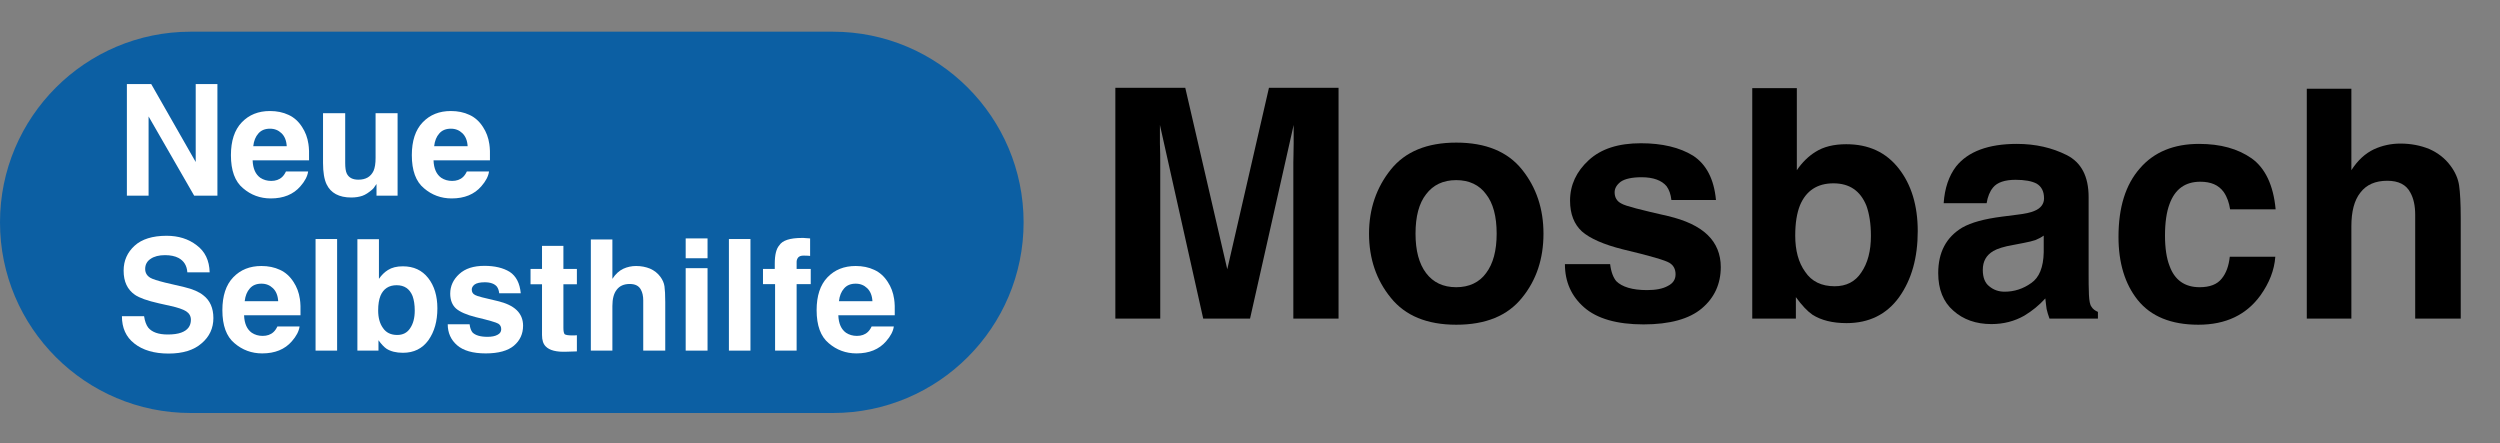 <?xml version="1.0" encoding="UTF-8" standalone="no"?>
<svg xmlns="http://www.w3.org/2000/svg" xmlns:xlink="http://www.w3.org/1999/xlink" xmlns:serif="http://www.serif.com/" width="100%" height="100%" viewBox="0 0 1410 250" version="1.1" xml:space="preserve" style="fill-rule:evenodd;clip-rule:evenodd;stroke-linejoin:round;stroke-miterlimit:2;">
    <rect x="0" y="0" width="1410" height="250" fill="#808080" stroke="none"/>
    <g transform="matrix(4.167,0,0,4.167,0,-4867.52)">
        <g id="Mosbach" transform="matrix(0.705,0,0,0.893,0,1168.2)">
            <rect x="0" y="0" width="480" height="67.2" style="fill:none;"></rect>
            <g transform="matrix(1.419,0,0,1.12,0,0)">
                <g transform="matrix(0.925,0,0,0.925,136.96,-19.129)">
                    <g transform="matrix(46.907,0,0,46.907,11.601,67.2)">
                        <path d="M0.214,-0L0.074,-0L0.074,-0.72L0.292,-0.72L0.423,-0.154L0.553,-0.72L0.77,-0.72L0.77,-0L0.629,-0L0.629,-0.487C0.629,-0.501 0.63,-0.52 0.63,-0.546C0.63,-0.571 0.63,-0.59 0.63,-0.604L0.494,-0L0.348,-0L0.213,-0.604C0.213,-0.59 0.213,-0.571 0.213,-0.546C0.214,-0.52 0.214,-0.501 0.214,-0.487L0.214,-0Z" style="fill-rule:nonzero;"></path>
                    </g>
                    <g transform="matrix(46.907,0,0,46.907,50.675,67.2)">
                        <path d="M0.509,-0.465C0.554,-0.409 0.576,-0.342 0.576,-0.265C0.576,-0.187 0.554,-0.12 0.509,-0.065C0.464,-0.009 0.396,0.019 0.304,0.019C0.213,0.019 0.145,-0.009 0.1,-0.065C0.055,-0.12 0.032,-0.187 0.032,-0.265C0.032,-0.342 0.055,-0.409 0.1,-0.465C0.145,-0.521 0.213,-0.549 0.304,-0.549C0.396,-0.549 0.464,-0.521 0.509,-0.465ZM0.304,-0.432C0.263,-0.432 0.232,-0.417 0.21,-0.388C0.188,-0.36 0.177,-0.319 0.177,-0.265C0.177,-0.212 0.188,-0.171 0.21,-0.142C0.232,-0.113 0.263,-0.098 0.304,-0.098C0.344,-0.098 0.376,-0.113 0.397,-0.142C0.419,-0.171 0.43,-0.212 0.43,-0.265C0.43,-0.319 0.419,-0.36 0.397,-0.388C0.376,-0.417 0.344,-0.432 0.304,-0.432Z" style="fill-rule:nonzero;"></path>
                    </g>
                    <g transform="matrix(46.907,0,0,46.907,79.328,67.2)">
                        <path d="M0.432,-0.508C0.473,-0.481 0.497,-0.435 0.503,-0.37L0.364,-0.37C0.362,-0.388 0.357,-0.402 0.349,-0.413C0.334,-0.431 0.308,-0.441 0.271,-0.441C0.241,-0.441 0.219,-0.436 0.206,-0.427C0.193,-0.417 0.187,-0.406 0.187,-0.394C0.187,-0.378 0.194,-0.366 0.208,-0.359C0.221,-0.351 0.27,-0.339 0.353,-0.32C0.408,-0.307 0.449,-0.288 0.477,-0.261C0.504,-0.235 0.518,-0.201 0.518,-0.161C0.518,-0.108 0.498,-0.065 0.459,-0.032C0.42,0.001 0.359,0.018 0.277,0.018C0.194,0.018 0.132,0 0.092,-0.035C0.052,-0.07 0.032,-0.115 0.032,-0.17L0.173,-0.17C0.176,-0.145 0.183,-0.128 0.192,-0.117C0.21,-0.099 0.242,-0.089 0.288,-0.089C0.315,-0.089 0.337,-0.093 0.353,-0.102C0.369,-0.11 0.377,-0.122 0.377,-0.138C0.377,-0.154 0.371,-0.166 0.358,-0.174C0.345,-0.182 0.297,-0.196 0.213,-0.216C0.153,-0.231 0.11,-0.25 0.085,-0.272C0.061,-0.294 0.048,-0.326 0.048,-0.368C0.048,-0.417 0.068,-0.459 0.106,-0.494C0.145,-0.53 0.199,-0.547 0.269,-0.547C0.335,-0.547 0.39,-0.534 0.432,-0.508Z" style="fill-rule:nonzero;"></path>
                    </g>
                    <g transform="matrix(46.907,0,0,46.907,105.416,67.2)">
                        <path d="M0.354,0.014C0.31,0.014 0.275,0.005 0.248,-0.012C0.232,-0.023 0.215,-0.041 0.196,-0.067L0.196,-0L0.06,-0L0.06,-0.719L0.199,-0.719L0.199,-0.463C0.216,-0.488 0.236,-0.507 0.257,-0.52C0.282,-0.536 0.314,-0.544 0.353,-0.544C0.423,-0.544 0.477,-0.519 0.517,-0.468C0.556,-0.418 0.576,-0.353 0.576,-0.273C0.576,-0.19 0.557,-0.122 0.518,-0.067C0.479,-0.013 0.424,0.014 0.354,0.014ZM0.43,-0.258C0.43,-0.296 0.425,-0.327 0.416,-0.352C0.397,-0.399 0.363,-0.422 0.313,-0.422C0.263,-0.422 0.228,-0.399 0.209,-0.354C0.199,-0.329 0.194,-0.298 0.194,-0.259C0.194,-0.213 0.204,-0.175 0.225,-0.146C0.245,-0.116 0.276,-0.101 0.317,-0.101C0.353,-0.101 0.381,-0.115 0.4,-0.144C0.42,-0.173 0.43,-0.211 0.43,-0.258Z" style="fill-rule:nonzero;"></path>
                    </g>
                    <g transform="matrix(46.907,0,0,46.907,134.069,67.2)">
                        <path d="M0.085,-0.475C0.122,-0.521 0.185,-0.545 0.274,-0.545C0.333,-0.545 0.384,-0.533 0.43,-0.51C0.475,-0.487 0.498,-0.444 0.498,-0.379L0.498,-0.135C0.498,-0.118 0.498,-0.098 0.499,-0.074C0.5,-0.056 0.502,-0.043 0.507,-0.037C0.511,-0.03 0.518,-0.025 0.527,-0.021L0.527,-0L0.376,-0C0.372,-0.011 0.369,-0.021 0.367,-0.03C0.366,-0.04 0.364,-0.05 0.363,-0.063C0.344,-0.042 0.322,-0.024 0.297,-0.009C0.267,0.008 0.233,0.017 0.195,0.017C0.147,0.017 0.107,0.003 0.076,-0.025C0.045,-0.052 0.029,-0.091 0.029,-0.142C0.029,-0.207 0.054,-0.254 0.104,-0.284C0.132,-0.3 0.173,-0.311 0.227,-0.318L0.274,-0.324C0.3,-0.327 0.318,-0.331 0.329,-0.336C0.349,-0.344 0.359,-0.358 0.359,-0.375C0.359,-0.397 0.351,-0.412 0.336,-0.421C0.321,-0.429 0.299,-0.433 0.27,-0.433C0.237,-0.433 0.213,-0.425 0.2,-0.409C0.19,-0.397 0.183,-0.38 0.18,-0.36L0.046,-0.36C0.049,-0.406 0.062,-0.445 0.085,-0.475ZM0.188,-0.101C0.201,-0.09 0.217,-0.084 0.236,-0.084C0.266,-0.084 0.294,-0.093 0.319,-0.111C0.344,-0.128 0.357,-0.16 0.358,-0.207L0.358,-0.259C0.35,-0.253 0.341,-0.249 0.332,-0.245C0.323,-0.242 0.311,-0.239 0.295,-0.236L0.264,-0.23C0.234,-0.225 0.213,-0.218 0.201,-0.211C0.179,-0.198 0.168,-0.179 0.168,-0.152C0.168,-0.128 0.175,-0.111 0.188,-0.101Z" style="fill-rule:nonzero;"></path>
                    </g>
                    <g transform="matrix(46.907,0,0,46.907,160.156,67.2)">
                        <path d="M0.525,-0.341L0.383,-0.341C0.38,-0.361 0.374,-0.379 0.363,-0.395C0.347,-0.417 0.323,-0.427 0.29,-0.427C0.243,-0.427 0.211,-0.404 0.194,-0.357C0.185,-0.333 0.18,-0.3 0.18,-0.259C0.18,-0.22 0.185,-0.188 0.194,-0.165C0.21,-0.12 0.242,-0.098 0.288,-0.098C0.32,-0.098 0.343,-0.107 0.357,-0.125C0.371,-0.142 0.379,-0.165 0.382,-0.193L0.524,-0.193C0.521,-0.151 0.505,-0.111 0.478,-0.073C0.434,-0.012 0.37,0.019 0.284,0.019C0.199,0.019 0.136,-0.007 0.095,-0.058C0.055,-0.108 0.035,-0.174 0.035,-0.255C0.035,-0.347 0.057,-0.418 0.102,-0.469C0.146,-0.52 0.208,-0.545 0.286,-0.545C0.353,-0.545 0.407,-0.53 0.45,-0.5C0.492,-0.47 0.518,-0.417 0.525,-0.341Z" style="fill-rule:nonzero;"></path>
                    </g>
                    <g transform="matrix(46.907,0,0,46.907,186.244,67.2)">
                        <path d="M0.546,-0.313L0.546,-0L0.404,-0L0.404,-0.324C0.404,-0.352 0.399,-0.375 0.389,-0.393C0.376,-0.418 0.352,-0.43 0.317,-0.43C0.28,-0.43 0.252,-0.418 0.233,-0.393C0.214,-0.369 0.205,-0.334 0.205,-0.288L0.205,-0L0.066,-0L0.066,-0.717L0.205,-0.717L0.205,-0.463C0.225,-0.494 0.248,-0.515 0.275,-0.528C0.301,-0.54 0.329,-0.546 0.358,-0.546C0.391,-0.546 0.421,-0.54 0.448,-0.529C0.475,-0.517 0.497,-0.5 0.514,-0.477C0.529,-0.457 0.538,-0.436 0.541,-0.415C0.544,-0.394 0.546,-0.36 0.546,-0.313Z" style="fill-rule:nonzero;"></path>
                    </g>
                </g>
                <g transform="matrix(1.074,0,0,2.024,0,4.2)">
                    <path d="M128.947,12.748C128.947,19.783 118.183,25.495 104.925,25.495L24.021,25.495C10.764,25.495 0,19.783 0,12.748C0,5.712 10.764,0 24.021,0L104.925,0C118.183,0 128.947,5.712 128.947,12.748Z" style="fill:rgb(12,95,163);"></path>
                </g>
                <g transform="matrix(0.894,0,0,0.894,-138.654,3.365)">
                    <g transform="matrix(23.46,0,0,23.46,172.56,25.752)">
                        <path d="M0.658,-0L0.508,-0L0.214,-0.511L0.214,-0L0.074,-0L0.074,-0.72L0.231,-0.72L0.518,-0.217L0.518,-0.72L0.658,-0.72L0.658,-0Z" style="fill:white;fill-rule:nonzero;"></path>
                    </g>
                    <g transform="matrix(23.46,0,0,23.46,189.502,25.752)">
                        <path d="M0.521,-0.156C0.517,-0.125 0.5,-0.093 0.471,-0.06C0.426,-0.008 0.362,0.018 0.28,0.018C0.212,0.018 0.152,-0.004 0.101,-0.048C0.049,-0.091 0.023,-0.162 0.023,-0.261C0.023,-0.353 0.046,-0.424 0.093,-0.473C0.14,-0.522 0.2,-0.546 0.275,-0.546C0.319,-0.546 0.359,-0.538 0.395,-0.521C0.43,-0.505 0.459,-0.479 0.482,-0.443C0.503,-0.411 0.517,-0.375 0.523,-0.333C0.527,-0.309 0.528,-0.273 0.527,-0.228L0.163,-0.228C0.165,-0.174 0.182,-0.137 0.213,-0.115C0.233,-0.102 0.256,-0.095 0.283,-0.095C0.311,-0.095 0.335,-0.103 0.353,-0.12C0.362,-0.128 0.371,-0.141 0.378,-0.156L0.521,-0.156ZM0.383,-0.319C0.381,-0.356 0.369,-0.384 0.349,-0.403C0.329,-0.422 0.305,-0.432 0.275,-0.432C0.243,-0.432 0.218,-0.422 0.2,-0.401C0.182,-0.381 0.171,-0.354 0.167,-0.319L0.383,-0.319Z" style="fill:white;fill-rule:nonzero;"></path>
                    </g>
                    <g transform="matrix(23.46,0,0,23.46,202.549,25.752)">
                        <path d="M0.406,-0.075C0.405,-0.074 0.402,-0.069 0.396,-0.061C0.391,-0.052 0.385,-0.045 0.378,-0.039C0.356,-0.02 0.335,-0.006 0.315,0.001C0.294,0.008 0.271,0.012 0.243,0.012C0.164,0.012 0.111,-0.017 0.084,-0.073C0.069,-0.104 0.061,-0.151 0.061,-0.211L0.061,-0.532L0.204,-0.532L0.204,-0.211C0.204,-0.181 0.207,-0.158 0.214,-0.143C0.227,-0.116 0.252,-0.103 0.289,-0.103C0.337,-0.103 0.369,-0.122 0.387,-0.16C0.396,-0.181 0.4,-0.208 0.4,-0.243L0.4,-0.532L0.542,-0.532L0.542,-0L0.406,-0L0.406,-0.075Z" style="fill:white;fill-rule:nonzero;"></path>
                    </g>
                    <g transform="matrix(23.46,0,0,23.46,216.879,25.752)">
                        <path d="M0.521,-0.156C0.517,-0.125 0.5,-0.093 0.471,-0.06C0.426,-0.008 0.362,0.018 0.28,0.018C0.212,0.018 0.152,-0.004 0.101,-0.048C0.049,-0.091 0.023,-0.162 0.023,-0.261C0.023,-0.353 0.046,-0.424 0.093,-0.473C0.14,-0.522 0.2,-0.546 0.275,-0.546C0.319,-0.546 0.359,-0.538 0.395,-0.521C0.43,-0.505 0.459,-0.479 0.482,-0.443C0.503,-0.411 0.517,-0.375 0.523,-0.333C0.527,-0.309 0.528,-0.273 0.527,-0.228L0.163,-0.228C0.165,-0.174 0.182,-0.137 0.213,-0.115C0.233,-0.102 0.256,-0.095 0.283,-0.095C0.311,-0.095 0.335,-0.103 0.353,-0.12C0.362,-0.128 0.371,-0.141 0.378,-0.156L0.521,-0.156ZM0.383,-0.319C0.381,-0.356 0.369,-0.384 0.349,-0.403C0.329,-0.422 0.305,-0.432 0.275,-0.432C0.243,-0.432 0.218,-0.422 0.2,-0.401C0.182,-0.381 0.171,-0.354 0.167,-0.319L0.383,-0.319Z" style="fill:white;fill-rule:nonzero;"></path>
                    </g>
                    <g transform="matrix(23.46,0,0,23.46,172.56,49.211)">
                        <path d="M0.337,-0.104C0.373,-0.104 0.402,-0.108 0.424,-0.116C0.466,-0.131 0.487,-0.159 0.487,-0.199C0.487,-0.223 0.476,-0.241 0.456,-0.254C0.435,-0.267 0.402,-0.278 0.357,-0.288L0.281,-0.305C0.206,-0.322 0.155,-0.34 0.126,-0.36C0.077,-0.394 0.053,-0.445 0.053,-0.516C0.053,-0.581 0.077,-0.634 0.124,-0.677C0.17,-0.719 0.239,-0.741 0.33,-0.741C0.406,-0.741 0.471,-0.721 0.524,-0.68C0.578,-0.64 0.606,-0.582 0.608,-0.505L0.464,-0.505C0.461,-0.549 0.442,-0.579 0.407,-0.598C0.384,-0.61 0.355,-0.616 0.32,-0.616C0.281,-0.616 0.25,-0.608 0.227,-0.592C0.204,-0.577 0.192,-0.555 0.192,-0.527C0.192,-0.501 0.204,-0.482 0.227,-0.469C0.241,-0.461 0.272,-0.451 0.32,-0.439L0.444,-0.41C0.499,-0.397 0.54,-0.379 0.567,-0.357C0.61,-0.324 0.632,-0.275 0.632,-0.21C0.632,-0.145 0.607,-0.09 0.556,-0.047C0.506,-0.003 0.435,0.019 0.343,0.019C0.25,0.019 0.176,-0.003 0.122,-0.046C0.068,-0.088 0.042,-0.147 0.042,-0.222L0.185,-0.222C0.19,-0.189 0.199,-0.165 0.212,-0.148C0.236,-0.119 0.278,-0.104 0.337,-0.104Z" style="fill:white;fill-rule:nonzero;"></path>
                    </g>
                    <g transform="matrix(23.46,0,0,23.46,188.208,49.211)">
                        <path d="M0.521,-0.156C0.517,-0.125 0.5,-0.093 0.471,-0.06C0.426,-0.008 0.362,0.018 0.28,0.018C0.212,0.018 0.152,-0.004 0.101,-0.048C0.049,-0.091 0.023,-0.162 0.023,-0.261C0.023,-0.353 0.046,-0.424 0.093,-0.473C0.14,-0.522 0.2,-0.546 0.275,-0.546C0.319,-0.546 0.359,-0.538 0.395,-0.521C0.43,-0.505 0.459,-0.479 0.482,-0.443C0.503,-0.411 0.517,-0.375 0.523,-0.333C0.527,-0.309 0.528,-0.273 0.527,-0.228L0.163,-0.228C0.165,-0.174 0.182,-0.137 0.213,-0.115C0.233,-0.102 0.256,-0.095 0.283,-0.095C0.311,-0.095 0.335,-0.103 0.353,-0.12C0.362,-0.128 0.371,-0.141 0.378,-0.156L0.521,-0.156ZM0.383,-0.319C0.381,-0.356 0.369,-0.384 0.349,-0.403C0.329,-0.422 0.305,-0.432 0.275,-0.432C0.243,-0.432 0.218,-0.422 0.2,-0.401C0.182,-0.381 0.171,-0.354 0.167,-0.319L0.383,-0.319Z" style="fill:white;fill-rule:nonzero;"></path>
                    </g>
                    <g transform="matrix(23.46,0,0,23.46,201.255,49.211)">
                        <rect x="0.068" y="-0.72" width="0.139" height="0.72" style="fill:white;fill-rule:nonzero;"></rect>
                    </g>
                    <g transform="matrix(23.46,0,0,23.46,207.773,49.211)">
                        <path d="M0.354,0.014C0.31,0.014 0.275,0.005 0.248,-0.012C0.232,-0.023 0.215,-0.041 0.196,-0.067L0.196,-0L0.06,-0L0.06,-0.719L0.199,-0.719L0.199,-0.463C0.216,-0.488 0.236,-0.507 0.257,-0.52C0.282,-0.536 0.314,-0.544 0.353,-0.544C0.423,-0.544 0.477,-0.519 0.517,-0.468C0.556,-0.418 0.576,-0.353 0.576,-0.273C0.576,-0.19 0.557,-0.122 0.518,-0.067C0.479,-0.013 0.424,0.014 0.354,0.014ZM0.43,-0.258C0.43,-0.296 0.425,-0.327 0.416,-0.352C0.397,-0.399 0.363,-0.422 0.313,-0.422C0.263,-0.422 0.228,-0.399 0.209,-0.354C0.199,-0.329 0.194,-0.298 0.194,-0.259C0.194,-0.213 0.204,-0.175 0.225,-0.146C0.245,-0.116 0.276,-0.101 0.317,-0.101C0.353,-0.101 0.381,-0.115 0.4,-0.144C0.42,-0.173 0.43,-0.211 0.43,-0.258Z" style="fill:white;fill-rule:nonzero;"></path>
                    </g>
                    <g transform="matrix(23.46,0,0,23.46,222.103,49.211)">
                        <path d="M0.432,-0.508C0.473,-0.481 0.497,-0.435 0.503,-0.37L0.364,-0.37C0.362,-0.388 0.357,-0.402 0.349,-0.413C0.334,-0.431 0.308,-0.441 0.271,-0.441C0.241,-0.441 0.219,-0.436 0.206,-0.427C0.193,-0.417 0.187,-0.406 0.187,-0.394C0.187,-0.378 0.194,-0.366 0.208,-0.359C0.221,-0.351 0.27,-0.339 0.353,-0.32C0.408,-0.307 0.449,-0.288 0.477,-0.261C0.504,-0.235 0.518,-0.201 0.518,-0.161C0.518,-0.108 0.498,-0.065 0.459,-0.032C0.42,0.001 0.359,0.018 0.277,0.018C0.194,0.018 0.132,0 0.092,-0.035C0.052,-0.07 0.032,-0.115 0.032,-0.17L0.173,-0.17C0.176,-0.145 0.183,-0.128 0.192,-0.117C0.21,-0.099 0.242,-0.089 0.288,-0.089C0.315,-0.089 0.337,-0.093 0.353,-0.102C0.369,-0.11 0.377,-0.122 0.377,-0.138C0.377,-0.154 0.371,-0.166 0.358,-0.174C0.345,-0.182 0.297,-0.196 0.213,-0.216C0.153,-0.231 0.11,-0.25 0.085,-0.272C0.061,-0.294 0.048,-0.326 0.048,-0.368C0.048,-0.417 0.068,-0.459 0.106,-0.494C0.145,-0.53 0.199,-0.547 0.269,-0.547C0.335,-0.547 0.39,-0.534 0.432,-0.508Z" style="fill:white;fill-rule:nonzero;"></path>
                    </g>
                    <g transform="matrix(23.46,0,0,23.46,235.15,49.211)">
                        <path d="M0.309,-0.099L0.309,0.005L0.243,0.007C0.177,0.01 0.132,-0.002 0.108,-0.027C0.092,-0.043 0.084,-0.067 0.084,-0.101L0.084,-0.428L0.01,-0.428L0.01,-0.527L0.084,-0.527L0.084,-0.676L0.222,-0.676L0.222,-0.527L0.309,-0.527L0.309,-0.428L0.222,-0.428L0.222,-0.147C0.222,-0.125 0.225,-0.112 0.23,-0.106C0.236,-0.101 0.253,-0.098 0.281,-0.098C0.285,-0.098 0.29,-0.098 0.295,-0.098C0.299,-0.099 0.304,-0.099 0.309,-0.099Z" style="fill:white;fill-rule:nonzero;"></path>
                    </g>
                    <g transform="matrix(23.46,0,0,23.46,242.962,49.211)">
                        <path d="M0.546,-0.313L0.546,-0L0.404,-0L0.404,-0.324C0.404,-0.352 0.399,-0.375 0.389,-0.393C0.376,-0.418 0.352,-0.43 0.317,-0.43C0.28,-0.43 0.252,-0.418 0.233,-0.393C0.214,-0.369 0.205,-0.334 0.205,-0.288L0.205,-0L0.066,-0L0.066,-0.717L0.205,-0.717L0.205,-0.463C0.225,-0.494 0.248,-0.515 0.275,-0.528C0.301,-0.54 0.329,-0.546 0.358,-0.546C0.391,-0.546 0.421,-0.54 0.448,-0.529C0.475,-0.517 0.497,-0.5 0.514,-0.477C0.529,-0.457 0.538,-0.436 0.541,-0.415C0.544,-0.394 0.546,-0.36 0.546,-0.313Z" style="fill:white;fill-rule:nonzero;"></path>
                    </g>
                    <g transform="matrix(23.46,0,0,23.46,257.292,49.211)">
                        <path d="M0.208,-0.532L0.208,-0L0.067,-0L0.067,-0.532L0.208,-0.532ZM0.208,-0.724L0.208,-0.596L0.067,-0.596L0.067,-0.724L0.208,-0.724Z" style="fill:white;fill-rule:nonzero;"></path>
                    </g>
                    <g transform="matrix(23.46,0,0,23.46,263.81,49.211)">
                        <rect x="0.068" y="-0.72" width="0.139" height="0.72" style="fill:white;fill-rule:nonzero;"></rect>
                    </g>
                    <g transform="matrix(23.46,0,0,23.46,270.328,49.211)">
                        <path d="M0.314,-0.724L0.314,-0.611C0.307,-0.612 0.294,-0.613 0.275,-0.613C0.257,-0.614 0.244,-0.609 0.237,-0.601C0.23,-0.592 0.227,-0.583 0.227,-0.572L0.227,-0.527L0.318,-0.527L0.318,-0.429L0.227,-0.429L0.227,-0L0.088,-0L0.088,-0.429L0.01,-0.429L0.01,-0.527L0.086,-0.527L0.086,-0.562C0.086,-0.618 0.096,-0.658 0.115,-0.679C0.135,-0.711 0.184,-0.727 0.261,-0.727C0.27,-0.727 0.278,-0.727 0.285,-0.726C0.292,-0.726 0.302,-0.725 0.314,-0.724Z" style="fill:white;fill-rule:nonzero;"></path>
                    </g>
                    <g transform="matrix(23.46,0,0,23.46,278.14,49.211)">
                        <path d="M0.521,-0.156C0.517,-0.125 0.5,-0.093 0.471,-0.06C0.426,-0.008 0.362,0.018 0.28,0.018C0.212,0.018 0.152,-0.004 0.101,-0.048C0.049,-0.091 0.023,-0.162 0.023,-0.261C0.023,-0.353 0.046,-0.424 0.093,-0.473C0.14,-0.522 0.2,-0.546 0.275,-0.546C0.319,-0.546 0.359,-0.538 0.395,-0.521C0.43,-0.505 0.459,-0.479 0.482,-0.443C0.503,-0.411 0.517,-0.375 0.523,-0.333C0.527,-0.309 0.528,-0.273 0.527,-0.228L0.163,-0.228C0.165,-0.174 0.182,-0.137 0.213,-0.115C0.233,-0.102 0.256,-0.095 0.283,-0.095C0.311,-0.095 0.335,-0.103 0.353,-0.12C0.362,-0.128 0.371,-0.141 0.378,-0.156L0.521,-0.156ZM0.383,-0.319C0.381,-0.356 0.369,-0.384 0.349,-0.403C0.329,-0.422 0.305,-0.432 0.275,-0.432C0.243,-0.432 0.218,-0.422 0.2,-0.401C0.182,-0.381 0.171,-0.354 0.167,-0.319L0.383,-0.319Z" style="fill:white;fill-rule:nonzero;"></path>
                    </g>
                </g>
            </g>
        </g>
    </g>
</svg>
